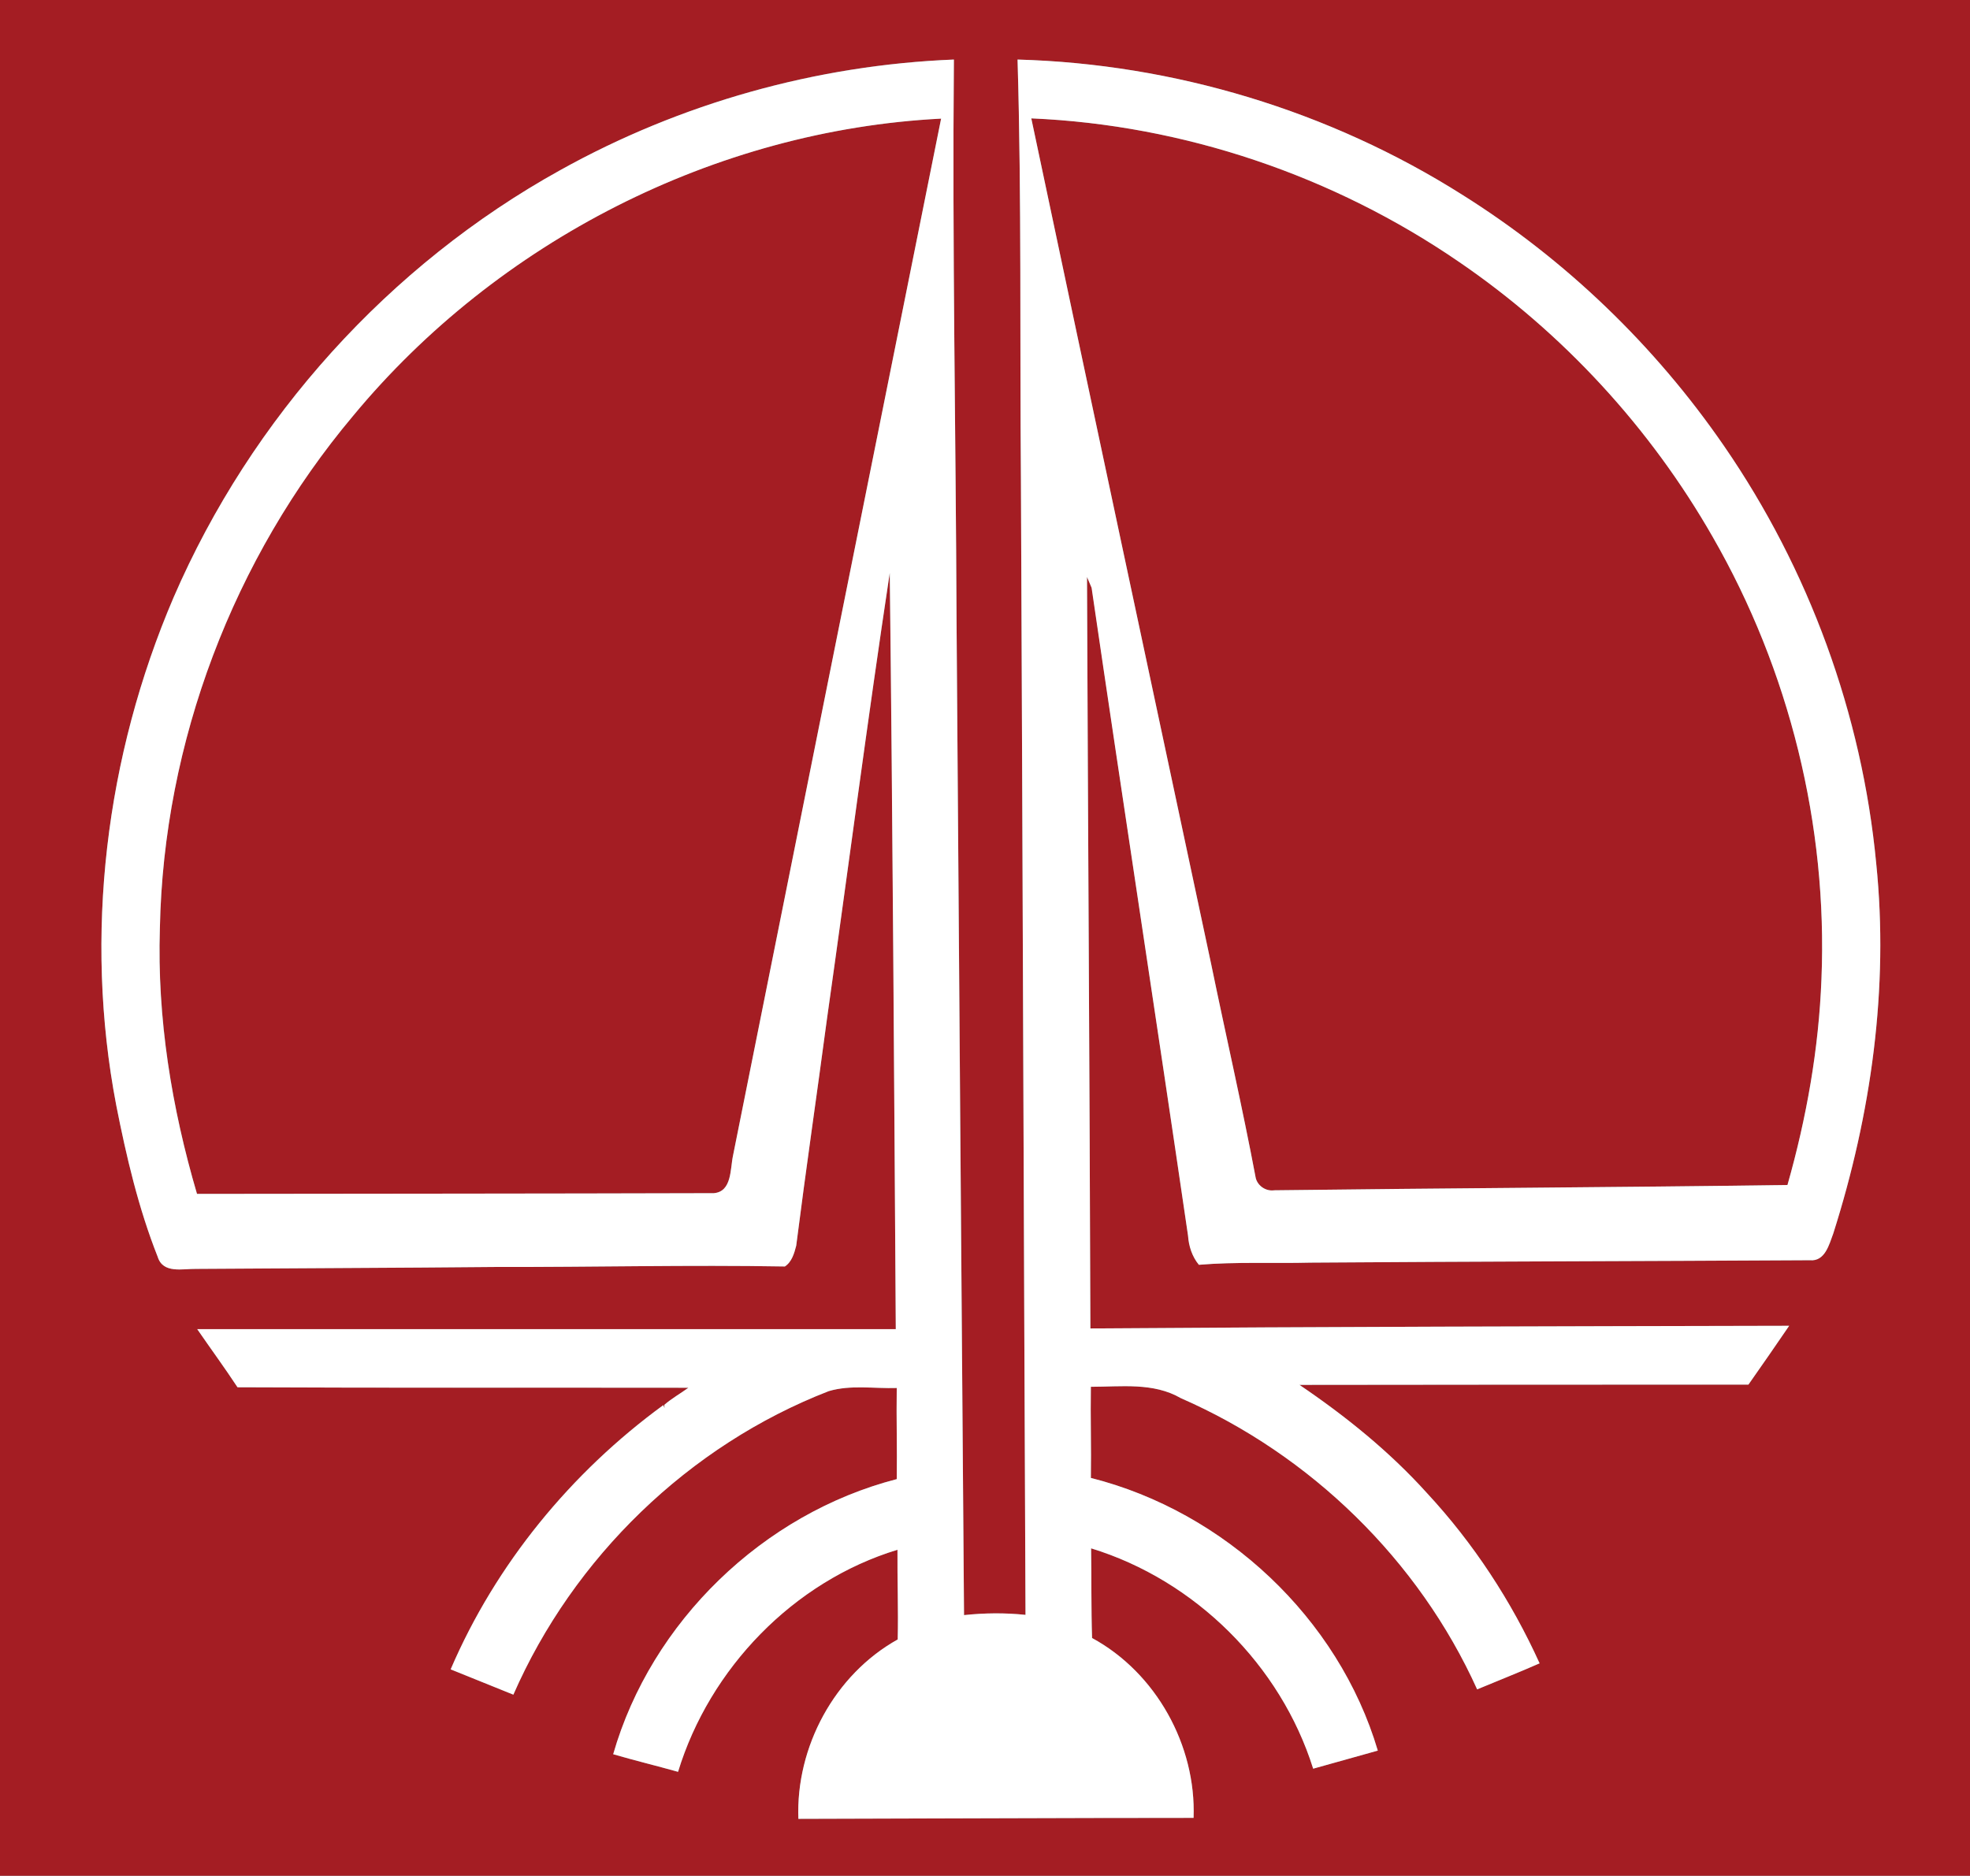 <svg version="1.2" xmlns="http://www.w3.org/2000/svg" viewBox="0 0 817 778" width="817" height="778">
	<rect x="0" y="0" width="817" height="778" fill="#808080" stroke="none"/>
	<title>ONGC_Logo-svg</title>
	<style>
		.s0 { fill: #a41d23 } 
		.s1 { fill: #ffffff } 
	</style>
	<g id="#a41d23ff">
		<path id="path5" fill-rule="evenodd" class="s0" d="m-337-341h1500v1500h-1500zm973.3 53.7c-13.3 5.6-26.1 15.1-31.5 28.9-4.2 10.3-1.7 22.2 4 31.3q-73.4 0-146.8 0 0 16.7 0 33.4 79.2 0 158.4 0c0.1 8.6 0 17.3 0 25.9-34.9 0-69.9 0-104.9 0q0 16.7 0 33.4c9.7 0.8 20.4-2.5 29.2 3.1 10.3 7.5 13.8 21.3 12.1 33.4-1.3 9.9-6.5 20.3-16.2 24-7.4 3.1-16-0.5-20.7-6.5-7.3-9.1-8.8-21.4-6.9-32.5-14.9 0.1-29.7 0-44.6 0-2.1 12.2-1.2 25.1 3.7 36.6 8.4 20.8 28.2 36.3 50.3 39.8 17.1 2.9 35.4-0.9 49.6-10.9 15.2-10.4 25.8-27.5 27.8-46 1.8-14.2-2-28.8-9.3-41.1 9.9 0 19.9-0.1 29.8 0.2 0 32.2 0 64.5 0 96.7q21.2 0 42.4 0 0-78 0-156.1c9.4 0.1 18.8-0.2 28.2 0.2-0.2 52-0.1 103.9 0 155.9q21.1 0 42.1 0 0-78 0-156.1c7.4 0 14.9 0 22.3 0.1 0.2-11.2 0.1-22.4 0.1-33.5q-6.3 0-12.6 0.1c5.3-8.8 8.1-19.8 4.6-29.7-5.1-14.8-18.4-24.9-32.4-30.8-24.9-10-53.8-10.1-78.7 0.2zm307.1-0.6c-13.7 5.5-27 15-32.7 29.2-4.5 10.3-2.1 22.3 3.8 31.6-44.9-0.1-89.9 0-134.8 0q0 16.7 0 33.4c18.8 0 37.5 0 56.2 0.1 3.2 0.1 6.6-0.6 9.5 1.2 14.3 7.3 20.7 25.6 16.5 40.7-2.5 8.4-9.3 16.2-18.3 17.2-7.4 1-14.2-3.1-19.9-7.3 0-9.5-0.2-19-0.1-28.5q-21.2 0-42.3 0c0 27.1-0.1 54.1 0.1 81.2 0.2 14.9 3.6 31 14 42.2 6.5 7.1 16.2 10.2 25.6 10.1 28.1 0 56.2 0.2 84.3-0.1-0.2-11.1-0.1-22.2-0.1-33.4-22.5 0.1-45 0.1-67.5-0.2-4.6-0.4-11.1-0.7-12.6-6.1-2.2-9.1-1.4-18.7-1.5-28 21.1 13.5 49.9 5.9 66.6-11.3q22-0.1 43.9-0.1c0.1 26.2-0.1 52.3 0.1 78.5 14-0.1 28-0.2 42 0 0.4-52.1 0-104.1 0.2-156.2 8.6 0 17.2 0 25.7 0 0.1 52 0 104.1 0.1 156.1q21.1 0 42.3 0 0-78 0-156.1c5.8-0.3 11.8 0.5 17.5-0.4 0.2-11 0.1-21.9 0-32.9q-6.8-0.1-13.5-0.1c5.8-9.2 8.2-21.2 3.8-31.6-5.7-14.1-18.9-23.6-32.6-29.2-24.2-9.5-52-9.5-76.3 0zm-1020.8-3.7c0 10.9 0 21.7 0 32.6 13.1 0.2 27.2-1.8 39 5 9.5 5.7 11.8 17.2 15 26.9-26 0.1-52.1 0-78.1 0q-0.1 16.7 0 33.4 7.6 0 15.2 0c0.1 29.9 0 59.9 0 89.8q-8.4 0-16.7 0c-1.8-12.8-7.1-25-15.6-34.8 5.2-8.6 9.5-18.1 10-28.3 1.2-14.7-3.9-29.6-13.5-40.8-12.8-15.3-33.1-23.5-52.9-22.7-19.5 0.4-38.7 10-50.3 25.7-8.5 11.1-12.3 25.3-11.3 39.2 13.5 0 27-0.1 40.4 0-0.6-6.2 0.5-12.7 4.2-17.8 7.5-11.3 24.6-13.2 34.7-4.3 10.6 8.3 10.8 25.9 0.7 34.7-6.4 6.2-16.1 3.9-24.2 4.4 0.1 11.1-0.1 22.3 0.1 33.4 7.7 0.3 15.7-1.2 23.1 1.3 9.7 5.3 13.5 18.1 10 28.3-3.2 9.6-12.6 16.8-22.7 17.3-12.3 0.9-24.5-8.4-26.7-20.5-1.1-4.9 0.2-9.9 1.2-14.7-14.4 0.2-28.7 0-43 0.1-2.4 24 10.6 48.3 31.3 60.4 19.8 12.2 45.9 13.6 66.8 3.4 15.9-7.4 28.7-21.4 34.6-38 6.6-0.3 13.2 0 19.8-0.1 0 13.4 0 26.7 0 40.1q21.2 0 42.3 0c0-52 0-104.1 0-156.1q12.9 0 25.8 0 0 78.1 0 156.1 21.1 0 42.3 0 0-78 0-156c5.2-0.1 10.5-0.1 15.8-0.1q0-16.7 0-33.5c-6 0-12.1 0.1-18.1 0-4.6-10.3-9.3-20.6-13.7-31-2.8-7.7-5.6-15.9-11.7-21.7-8.3-8.4-20.4-11.6-31.9-11.7-14-0.1-27.9 0-41.9 0zm134.5 64.4c-0.1 11.2 0 22.4 0 33.5q8.3 0 16.6 0c0 35.4 0 70.7 0 106.1 0 13.8 3.5 28.5 13.3 38.8 7.4 7.9 18.5 11.3 29.1 11.2 34.7 0 69.5 0 104.2 0 0-11.2 0-22.4 0-33.6-26.8 0-53.5 0.1-80.2 0-6.7-0.3-14.7-0.3-19.5-5.8-4.4-6-4.1-13.8-4.4-20.9-0.1-31.9 0-63.9-0.1-95.8 13.5 0.1 27-0.1 40.5 0.1 6.4 0 11.5 5 14.6 10.2 7.2 11.7 9.5 27.5 2.5 39.8-5.6 9.7-19.9 12.9-28.8 5.5-3.3 13.1-7.4 25.8-11.2 38.7 20.7 7.7 45.1 3.9 62.8-9.4 13.2-9.8 23.2-25 24.2-41.7 1.2-15.6-5.2-30.7-14.1-43.2q86 0 172 0 0 14.8 0 29.7c-28.6 0.2-57.1-0.3-85.7 0.3-14.9 0.1-30.4 3.3-42.3 12.7-17.7 13.4-24.1 38.2-18.5 59.1 4.8 18.3 19.4 33.3 37.1 39.8 16.9 6.4 36.6 5.2 52.6-3.4 14.9-7.8 26.4-22.1 30.2-38.7 3-12.1 0.7-24.9-3.9-36.3 10.1 0.2 20.2 0.1 30.4 0.1 0.3 30.9 0 61.8 0.1 92.8 14.1-0.2 28.2 0 42.3-0.1 0.1-52 0-104 0.1-156q9.1 0 18.4 0 0-16.7 0-33.4c-127.5 0-254.9 0.1-382.3-0.1zm175.2 297.8c-70.9 39.3-128.1 102.7-160.3 177.1-28.2 65.9-37.3 140.2-23.8 210.7 4.2 21.3 9.2 42.7 17.2 62.9 2.2 7.1 10.3 4.9 16 5 41.5-0.3 83.1-0.4 124.6-0.8 39.9 0.1 79.7-0.9 119.5-0.2 2.9-1.9 3.9-5.5 4.7-8.6 4-31.5 8.6-62.9 12.8-94.4 8.7-61.5 16.7-123.2 26-184.7 1.3 104.6 1.8 209.1 2.5 313.7q-144.9 0-289.7 0c5.5 8 11.3 15.9 16.7 24.1 62.3 0.3 124.6 0.1 187 0.2-3.3 2.4-6.9 4.4-10 7.1l0.1 1.4-0.5-1.3c-38.3 27.9-69.5 66-88.2 109.6q13 5.2 26 10.5c24.9-56.9 72.8-103.4 130.8-125.9 9.1-2.7 18.8-1 28.2-1.3-0.2 12.6 0.2 25.2 0 37.8-55.4 14.3-101.8 59.1-117.6 114.1 8.9 2.6 18 4.8 26.9 7.3 13.1-42.9 47.9-79 91-92.1-0.1 12.4 0.4 24.8 0.1 37.2-26.2 14.6-42.3 44.6-41.2 74.4 54.6-0.1 109.3-0.4 163.9-0.4 1.1-30.1-15.6-60.2-42.1-74.6-0.4-12.4-0.2-24.8-0.4-37.2 43.1 13.2 78.6 48.4 92.1 91.4 8.9-2.5 17.9-5 26.8-7.5-16.3-55-63.5-99.1-119-113.1 0.2-12.6-0.2-25.2 0-37.8 12.5 0 25.9-1.9 37.3 4.7 53.8 23.5 98.7 67.2 122.9 120.8 8.6-3.6 17.3-7 25.9-10.8-11.7-25.8-27.4-49.8-46.7-70.6-15.5-17.2-33.7-31.9-52.9-44.9 62.1-0.1 124.2-0.1 186.2-0.1 5.7-8.1 11.3-16.2 16.9-24.4-96.6 0.2-193.2 0.4-289.8 1.1-0.3-103.9-1-207.8-1.4-311.7l2 4.5c13 89.6 26.8 179.1 39.9 268.7 0.3 4.4 1.7 8.7 4.5 12.1 15.4-1.3 30.9-0.5 46.3-0.9 69.1-0.5 138.1-0.6 207.1-1 6.3 0.6 8-6.6 9.7-11.1 15.7-49.4 23.1-101.8 17.8-153.5-5.8-61.9-27.9-122-63.1-173.1-28.7-41.7-65.8-77.4-108.7-104.3-54.9-34.7-119.4-54.2-184.3-56 1.7 58.1 0.9 116.2 1.4 174.3 0.7 156.9 1.2 313.9 1.9 470.8-8.5-0.9-17.1-0.8-25.5 0.1-1-137.4-2.1-274.9-3.1-412.3-0.3-77.7-1.8-155.3-1.1-232.9-57 2.2-113.4 18.1-163.3 45.9zm-337.4 749.2c-11.4 1.2-22.7 3.1-33.4 6.9-15.5 5.2-29.7 15.4-37.2 30.2-13.6 26.4-13.3 57.1-13.2 86 0.4 26.6-1.7 53.4 3.6 79.6 3.7 19.6 12.4 40.1 30.2 50.8 23.6 14.4 52.2 15.9 79.1 15.9 31.7-0.3 64.6 2.4 94.8-9.4 15.4-5.5 28.7-17.4 35-32.6 12.3-28 10.9-59.3 11-89.1-0.3-25.2 1.3-50.6-4.2-75.3-3.8-18.5-12.5-37.5-29-47.9-21.3-13.2-47.1-15.6-71.6-16.2-21.7-0.1-43.5-0.7-65.1 1.1zm244-0.8c0.2 89-0.3 178.1 0.3 267.1 19-0.3 38 0 57.1-0.1q0-69.3 0-138.6c0.1-8.5 1-17.2 3.7-25.3 5.5-17.7 18.9-32.7 35.7-40.5 14.6-6.7 31.2-7.3 47-5.4 17.1 2.1 33.4 12.7 40.7 28.5 7.5 15.2 5.5 32.4 5.4 48.7 0 44.2-0.1 88.4-0.1 132.6q28.7 0 57.4 0 0-73.8 0-147.6c0-20 1.1-40.7-5.8-59.8-7.9-23.3-25.8-43.1-48.5-52.7-16.5-6.7-34.7-6.5-52.2-7.2-15.1-0.5-31 0-44.7 7.1-16.4 8.8-30.5 21.5-41.9 36.2-0.2-14.4 0.1-28.7-0.2-43.1-18 0.2-35.9 0-53.9 0.1zm355.3 11.4c-15.4 6.8-27.2 20.5-32.6 36.3-10.8 28.7-8.6 59.8-8.9 89.8 0.2 23.2-0.9 46.8 4.4 69.7 3.9 18.4 12.9 37.1 29.5 47.2 22 13.1 48.3 15.6 73.4 15.8 20-0.2 40.1 0.5 60.1-0.8 19.8-1.9 40.4-5.6 56.9-17.6 13.9-10.1 21.1-26.8 24.9-43.1 6.6-29.8 4-60.4 4.6-90.7-38.5-0.2-77.1 0-115.6-0.1q0 28.8 0 57.6c19.2 0 38.3 0 57.4 0-0.5 8.8-0.8 18.5-6.7 25.6-6.8 8.9-18.4 12-29.1 12-21 0-42 0-63 0-9 0-18.5-1-26.1-6.3-8-5.2-12.4-14.9-12.7-24.3-1-25.5-0.3-51-0.4-76.4 0.8-11.7-1-24.7 5.7-35 6.2-9.6 18.1-13.5 29.1-13.6 20.5-0.3 41 0 61.5-0.1 11.9-0.4 25.4 0.9 34 10.1 7.3 7.6 7.7 18.7 8 28.6 19.2 0 38.5 0 57.7 0-1.5-24-4.8-49.9-20.5-69.2-9.4-11.5-23.5-17.6-37.5-21.6-26.8-7.1-54.9-5.4-82.3-5.7-24.3 0.2-49.5 1.4-71.8 11.8zm317.7 2.8c-14.6 8-24.3 22.8-29.1 38.4-8.5 26.9-6.9 55.5-7.1 83.4 0.3 19.7-0.8 39.6 2.2 59.3 2.2 15.6 6.6 31.4 15.8 44.4 10.1 13.9 26.2 21.7 42.5 25.6 21.5 5.5 43.8 5 65.8 5 19.9-0.1 40.1 0.5 59.8-3.4 14.6-2.7 29.3-7.6 41-17.2 9.8-8.4 16.1-20.2 19.8-32.5 4.7-15 6-30.7 6.7-46.3-19.2 0-38.5 0-57.8 0-0.7 10.1-0.1 21.2-6.5 29.7-6.7 9.4-18.9 12.5-29.9 12.6-22 0-44 0-66-0.1-11-0.1-23.1-3.6-29.7-13-5.7-7.6-5.9-17.5-6.1-26.6-0.2-25.5-0.3-51 0.1-76.5 0.5-9 0.5-18.8 6-26.4 6.2-9 17.6-12.8 28.1-12.9 21.5-0.4 43-0.1 64.5-0.2 11.3-0.2 24.1 1.6 32 10.6 7.7 8.7 7.3 21.1 7.6 32q28.9 0 57.8 0c-1-22.8-3.6-46.8-15.9-66.7-8.9-14.5-24.8-23.3-40.9-27.6-28.4-7.8-58.1-5.9-87.1-6-25.1 0.2-51.3 2-73.6 14.4z"/>
		<path id="path7" class="s0" d="m665.6-259.2c9-2.8 19.2-1.9 27.3 3 4.5 2.8 8.4 7.3 9 12.7 0.6 6.8-4.2 13.1-10.1 16-8.9 0.9-17.9 0.1-26.8 0.5-10.2 0.8-18.1-11.3-14.3-20.4 2.7-6.1 8.7-10 14.9-11.8z"/>
		<path id="path9" class="s0" d="m970.2-259c12.2-4.1 28-1.5 35.4 9.8 5 7.8-0.3 18.2-8.1 21.7-8.8 0.8-17.7 0.3-26.5 0.4-10.6 1.5-19.2-12.3-13.9-21.5 2.7-5.1 7.7-8.5 13.1-10.4z"/>
		<path id="path11" class="s0" d="m896.5-193.7c12.5 0.1 25.1-0.1 37.7 0.1-0.1 14.7-0.1 29.4-0.1 44.1-8.7 0.2-17.4 0-26.2 0.1 2.1-15.6-2-31.7-11.4-44.3z"/>
		<path id="path13" class="s0" d="m286.1-128.7c10.7-3.2 22.6 3.9 26 14.3 5 12.8-3.5 29.3-17.4 31.1-12.8 2-24.8-9.6-24.7-22.2-0.3-10.1 6.2-20.4 16.1-23.2z"/>
		<path id="path15" class="s0" d="m146.5 172.4c59.8-72.2 150.1-118.4 243.8-123.2-28.8 143.3-57.6 286.7-86.3 430.1-1.2 5.5-0.4 15-8 15.6-71.4 0.2-142.9 0.2-214.3 0.3-10.5-35.7-16.5-72.9-15.4-110.1 1.5-77.3 30.5-153.6 80.2-212.7z"/>
		<path id="path17" class="s0" d="m427.7 49.1c63.2 2.7 125.4 23.8 177.5 59.6 43 29.4 79.2 68.7 105.1 114 31.8 55.3 47.7 119.6 45.1 183.3-1.1 29-6.2 57.7-14.1 85.5-70.9 1-141.9 1.3-212.8 2.2-3.4 0.5-6.8-1.7-7.7-5-5.6-29.7-12.4-59.2-18.5-88.8-24.9-116.9-49.9-233.8-74.6-350.8z"/>
		<path id="path19" class="s0" d="m-108.3 878.1c5.2-1.5 10.5-1.3 15.8-1.5 20-0.4 40 0 59.9-0.1 9.1-0.1 18.7 0.8 26.5 5.8 7.1 4.7 11.6 13 12.3 21.4 1.1 16.1 0.8 32.2 0.8 48.3 0 17.5 0.4 35.1-1.1 52.6-0.8 8.5-5.1 16.8-12.3 21.5-7.6 5.2-17.1 6.1-26.1 6.1-20.5 0-41 0-61.5 0-10.1-0.1-21.1-2.3-28.5-9.8-5.4-5.5-8.2-13.2-8.5-20.8-0.8-21.1-0.3-42.1-0.4-63.1 0.1-13.5-0.6-27.1 2.1-40.4 2.5-10 11.4-17.3 21.1-20z"/>
	</g>
	<g id="#ffffffff">
		<path id="path22" fill-rule="evenodd" class="s1" d="m636.3-287.3c24.9-10.3 53.8-10.2 78.7-0.2 14 5.9 27.3 16 32.4 30.8 3.5 9.9 0.7 20.9-4.6 29.7q6.3-0.1 12.6-0.1c0 11.1 0.1 22.3-0.1 33.5-7.4-0.1-14.9-0.1-22.3-0.1q0 78.1 0 156.1-21 0-42.1 0c-0.1-52-0.2-103.9 0-155.9-9.4-0.4-18.8-0.1-28.2-0.2q0 78.1 0 156.1-21.2 0-42.4 0c0-32.2 0-64.5 0-96.7-9.9-0.3-19.9-0.1-29.8-0.2 7.3 12.3 11.1 26.9 9.3 41.1-2 18.5-12.6 35.6-27.8 46-14.2 10-32.5 13.8-49.6 10.9-22.1-3.5-41.9-19-50.3-39.8-4.9-11.5-5.8-24.4-3.7-36.6 14.9 0 29.7 0.1 44.6 0-1.9 11.1-0.4 23.5 6.9 32.5 4.7 6 13.3 9.6 20.7 6.5 9.7-3.7 14.9-14.1 16.2-23.9 1.7-12.2-1.8-26-12.1-33.5-8.8-5.5-19.5-2.3-29.2-3.1q0-16.7 0-33.4c35 0 70 0 104.9 0 0-8.6 0.1-17.3 0-25.9q-79.2 0-158.4 0 0-16.7 0-33.4 73.4 0 146.8 0c-5.7-9.1-8.2-21-4-31.3 5.4-13.8 18.2-23.3 31.5-28.9zm29.3 28.1c-6.2 1.8-12.2 5.7-14.8 11.8-3.9 9.1 4 21.2 14.2 20.4 8.9-0.4 17.9 0.5 26.8-0.5 5.9-2.9 10.7-9.2 10.1-16-0.6-5.4-4.5-9.9-9-12.7-8.1-4.9-18.3-5.8-27.3-3z"/>
		<path id="path24" fill-rule="evenodd" class="s1" d="m943.4-287.9c24.3-9.5 52.1-9.5 76.3 0 13.7 5.6 26.9 15.1 32.6 29.2 4.4 10.4 2 22.4-3.8 31.6q6.7 0 13.5 0.1c0.1 11 0.2 21.9 0 32.9-5.7 0.9-11.7 0.1-17.5 0.4q0 78.1 0 156.1-21.2 0-42.3 0c-0.1-52 0-104-0.1-156.1-8.5 0-17.1 0-25.7 0-0.2 52.1 0.2 104.1-0.2 156.2-14-0.2-28-0.1-42 0-0.2-26.2 0-52.3-0.1-78.5q-21.9 0-43.9 0.1c-16.7 17.2-45.5 24.8-66.6 11.3 0.1 9.3-0.7 18.9 1.5 28 1.5 5.4 8 5.7 12.6 6.1 22.5 0.3 45 0.3 67.5 0.2 0 11.2-0.1 22.3 0.1 33.4-28.1 0.3-56.2 0.1-84.3 0.1-9.4 0.1-19.1-3-25.6-10.1-10.4-11.2-13.8-27.3-14-42.2-0.2-27.1-0.1-54.1-0.1-81.2q21.1 0 42.3 0c-0.1 9.5 0.1 19 0.1 28.5 5.7 4.2 12.5 8.3 19.9 7.3 9-1 15.8-8.8 18.3-17.2 4.2-15.1-2.2-33.4-16.5-40.7-2.9-1.8-6.3-1.1-9.5-1.2-18.7-0.1-37.4-0.1-56.2-0.1q0-16.7 0-33.4c44.9 0 89.9-0.1 134.8 0-5.9-9.3-8.3-21.3-3.8-31.6 5.7-14.2 19-23.7 32.7-29.2zm26.8 28.9c-5.4 1.9-10.4 5.3-13.1 10.4-5.3 9.2 3.3 23 13.9 21.5 8.8-0.1 17.7 0.4 26.5-0.4 7.8-3.5 13.1-13.9 8.1-21.7-7.4-11.3-23.2-13.9-35.4-9.8zm-73.7 65.3c9.4 12.6 13.5 28.7 11.4 44.3 8.8-0.1 17.5 0.1 26.2 0 0-14.8 0-29.5 0.1-44.2-12.6-0.2-25.2 0-37.7-0.1z"/>
		<path id="path26" class="s1" d="m-77.4-291.6c14 0 27.9-0.1 41.9 0 11.5 0.1 23.6 3.3 31.9 11.7 6.1 5.8 8.9 14 11.7 21.7 4.4 10.4 9.1 20.7 13.7 31 6 0.1 12.1 0.1 18.1 0.1q0 16.7 0 33.4c-5.3 0-10.6 0-15.8 0.1q0 78 0 156-21.2 0-42.3 0 0-78 0-156.1-12.9 0-25.8 0c0 52.1 0 104.1 0 156.1q-21.1 0-42.3 0c0-13.4 0-26.7 0-40.1-6.6 0.1-13.2-0.2-19.8 0.1-5.9 16.6-18.7 30.6-34.6 38-20.9 10.2-47 8.8-66.8-3.4-20.7-12.1-33.7-36.4-31.3-60.4 14.3-0.1 28.6 0.1 43-0.1-1 4.8-2.3 9.8-1.2 14.7 2.2 12.1 14.4 21.4 26.7 20.5 10.1-0.5 19.5-7.7 22.7-17.3 3.5-10.2-0.3-23-10-28.3-7.4-2.5-15.4-1-23.1-1.3-0.2-11.1 0-22.3-0.1-33.4 8.1-0.5 17.8 1.8 24.2-4.4 10.1-8.8 9.9-26.4-0.7-34.7-10.1-8.9-27.2-7-34.7 4.3-3.7 5.1-4.8 11.6-4.2 17.8-13.4-0.1-26.9 0-40.4 0-1-13.9 2.8-28.1 11.3-39.2 11.6-15.7 30.8-25.3 50.3-25.7 19.8-0.8 40.1 7.4 52.9 22.7 9.6 11.2 14.7 26.1 13.5 40.8-0.5 10.2-4.8 19.7-10 28.3 8.5 9.8 13.8 22 15.6 34.8q8.3 0 16.7 0c0-29.9 0.1-59.9 0-89.8q-7.6 0-15.2 0-0.1-16.7 0-33.4c26 0 52.1 0.1 78.1 0-3.2-9.7-5.5-21.2-15-26.9-11.8-6.8-25.9-4.8-39-5 0-10.9 0-21.7 0-32.6z"/>
		<path id="path28" fill-rule="evenodd" class="s1" d="m57.1-227.1c127.4 0.1 254.8 0 382.3 0q0 16.7 0 33.4-9.3 0-18.4 0c-0.1 52 0 104-0.1 156-14.1 0.1-28.2-0.1-42.3 0.1-0.1-31 0.2-61.9-0.1-92.8-10.2 0-20.3 0.1-30.4-0.1 4.6 11.4 6.9 24.2 3.9 36.3-3.8 16.6-15.3 30.9-30.2 38.7-16 8.6-35.7 9.8-52.6 3.4-17.7-6.5-32.3-21.5-37.1-39.8-5.6-20.9 0.8-45.7 18.5-59.1 11.9-9.4 27.4-12.6 42.3-12.7 28.6-0.6 57.1-0.1 85.7-0.3q0-14.9 0-29.7-86 0-172 0c8.9 12.5 15.3 27.6 14.1 43.2-1 16.7-11 31.9-24.2 41.7-17.7 13.3-42.1 17.1-62.8 9.4 3.8-12.9 7.9-25.6 11.2-38.7 8.9 7.4 23.2 4.2 28.8-5.5 7-12.3 4.7-28.1-2.5-39.8-3.1-5.2-8.2-10.2-14.6-10.2-13.5-0.2-27 0-40.5-0.1 0.1 31.9 0 63.9 0.1 95.8 0.3 7.1 0 14.9 4.4 20.9 4.8 5.5 12.8 5.5 19.5 5.8 26.7 0.1 53.4 0 80.2 0.1 0 11.1 0 22.3 0 33.5-34.7 0-69.5 0-104.2 0-10.6 0.1-21.7-3.3-29.1-11.2-9.8-10.3-13.3-25-13.3-38.8 0-35.4 0-70.7 0-106.1q-8.3 0-16.6 0c0-11.1-0.1-22.3 0-33.4zm229 98.4c-9.9 2.8-16.4 13.1-16.1 23.2-0.1 12.6 11.9 24.2 24.7 22.2 13.9-1.8 22.4-18.3 17.4-31.1-3.4-10.4-15.3-17.5-26-14.3z"/>
		<path id="path30" fill-rule="evenodd" class="s1" d="m232.3 70.6c49.9-27.8 106.3-43.6 163.3-45.9-0.7 77.6 0.8 155.2 1.1 232.9 1 137.4 2 274.9 3.1 412.3 8.4-0.9 17-1 25.5-0.1-0.7-156.9-1.2-313.9-1.9-470.8-0.5-58.1 0.3-116.2-1.4-174.3 64.9 1.8 129.4 21.3 184.3 56 42.9 26.9 80 62.6 108.7 104.3 35.2 51.1 57.2 111.2 63.1 173.1 5.3 51.7-2.1 104.1-17.8 153.5-1.7 4.5-3.4 11.7-9.7 11.1-69 0.4-138 0.5-207.1 1-15.4 0.4-30.9-0.4-46.3 0.9-2.8-3.4-4.2-7.7-4.5-12.1-13.1-89.6-26.9-179.1-40-268.7l-1.9-4.5c0.4 103.9 1.1 207.8 1.4 311.7 96.6-0.7 193.2-0.9 289.8-1.1-5.6 8.2-11.2 16.3-16.9 24.4-62 0-124.1 0-186.2 0.1 19.2 13 37.4 27.7 52.9 44.9 19.3 20.8 35 44.8 46.7 70.6-8.6 3.8-17.3 7.2-25.9 10.8-24.2-53.6-69.1-97.3-122.9-120.8-11.4-6.6-24.8-4.7-37.3-4.7-0.2 12.6 0.2 25.2 0 37.8 55.5 14 102.7 58.1 119 113.1-8.9 2.5-17.9 5-26.8 7.5-13.5-43-49-78.2-92.1-91.4 0.2 12.4 0 24.8 0.4 37.2 26.5 14.4 43.2 44.5 42.1 74.6-54.6 0-109.3 0.3-163.9 0.4-1.1-29.8 15-59.8 41.2-74.4 0.3-12.4-0.2-24.8-0.1-37.2-43.1 13.1-77.9 49.2-91 92.1-8.9-2.5-18-4.7-26.9-7.3 15.8-55 62.2-99.8 117.6-114.1 0.2-12.6-0.2-25.2 0-37.8-9.4 0.3-19.1-1.4-28.2 1.3-58 22.5-105.9 69-130.8 125.9q-13-5.3-26-10.5c18.7-43.6 49.9-81.6 88.2-109.6l0.5 1.3-0.1-1.4c3.1-2.7 6.7-4.7 10-7.1-62.4-0.1-124.7 0.1-187-0.2-5.4-8.2-11.2-16.1-16.7-24.1q144.8 0 289.7 0c-0.7-104.6-1.3-209.1-2.5-313.7-9.3 61.5-17.3 123.2-26 184.7-4.2 31.5-8.8 62.9-12.8 94.4-0.8 3.1-1.8 6.7-4.7 8.6-39.8-0.7-79.6 0.3-119.5 0.2-41.5 0.4-83.1 0.5-124.6 0.8-5.7-0.1-13.8 2.1-16-5-8-20.2-13-41.6-17.2-62.9-13.5-70.5-4.4-144.8 23.8-210.6 32.2-74.5 89.4-137.9 160.3-177.2zm-85.8 101.8c-49.7 59.1-78.7 135.4-80.2 212.7-1.2 37.2 4.9 74.4 15.4 110.1 71.4-0.1 142.9-0.1 214.3-0.3 7.6-0.6 6.8-10.1 8-15.6 28.7-143.4 57.5-286.8 86.3-430.1-93.7 4.8-184 51-243.8 123.2zm281.2-123.3c24.7 117 49.7 233.9 74.6 350.8 6.1 29.6 12.9 59.1 18.5 88.8 0.9 3.3 4.3 5.5 7.7 5 70.9-0.9 141.9-1.2 212.8-2.2 7.9-27.8 13-56.5 14.1-85.5 2.6-63.7-13.3-128-45.1-183.3-25.9-45.3-62.1-84.6-105.1-114-52.1-35.8-114.3-56.9-177.5-59.6z"/>
		<path id="path32" fill-rule="evenodd" class="s1" d="m-105.1 819.8c21.6-1.8 43.4-1.2 65.1-1.1 24.5 0.6 50.3 3 71.5 16.2 16.6 10.4 25.3 29.4 29.1 47.9 5.5 24.7 3.9 50.1 4.2 75.3-0.1 29.8 1.3 61.1-11.1 89.1-6.2 15.2-19.5 27.1-34.9 32.6-30.2 11.8-63.1 9.1-94.8 9.4-26.9 0-55.5-1.5-79.1-15.9-17.8-10.7-26.5-31.1-30.3-50.8-5.2-26.2-3.1-53-3.5-79.6-0.1-28.9-0.4-59.6 13.2-86 7.4-14.8 21.7-25 37.2-30.2 10.7-3.8 22-5.7 33.4-6.9zm-3.2 58.3c-9.6 2.7-18.5 10-21 20-2.7 13.3-2 26.9-2.1 40.4 0.1 21-0.4 42 0.4 63.1 0.3 7.6 3.1 15.3 8.5 20.8 7.4 7.5 18.4 9.7 28.5 9.8 20.5 0 41 0 61.5 0 9 0 18.5-0.9 26.1-6.1 7.2-4.7 11.5-13 12.3-21.5 1.5-17.5 1.1-35.1 1.1-52.6 0-16.1 0.3-32.2-0.8-48.3-0.7-8.4-5.2-16.7-12.3-21.4-7.8-5-17.4-5.9-26.5-5.8-19.9 0.1-39.9-0.2-59.9 0.1-5.3 0.2-10.6 0-15.8 1.5z"/>
		<path id="path34" class="s1" d="m138.9 819c18-0.1 35.9 0.1 53.9-0.1 0.3 14.4 0 28.7 0.2 43.1 11.4-14.7 25.5-27.4 41.9-36.2 13.7-7.1 29.6-7.6 44.7-7.1 17.5 0.7 35.7 0.5 52.2 7.2 22.7 9.6 40.6 29.4 48.5 52.7 6.9 19.1 5.8 39.8 5.8 59.8q0 73.8 0 147.6-28.7 0-57.4 0c0-44.2 0.1-88.4 0.1-132.6 0.1-16.3 2.1-33.5-5.4-48.7-7.3-15.8-23.7-26.4-40.7-28.5-15.8-1.9-32.4-1.3-47 5.4-16.8 7.8-30.2 22.8-35.7 40.5-2.7 8.2-3.6 16.8-3.7 25.3q0 69.3 0 138.6c-19.1 0.1-38.1-0.2-57.1 0.1-0.6-89-0.1-178.1-0.3-267.1z"/>
		<path id="path36" class="s1" d="m494.2 830.4c22.3-10.4 47.5-11.6 71.8-11.8 27.4 0.3 55.5-1.4 82.3 5.7 14 4 28.1 10.1 37.5 21.6 15.7 19.3 19 45.2 20.5 69.2-19.2 0-38.5 0-57.7 0-0.3-9.9-0.7-21-8-28.6-8.6-9.2-22.1-10.5-34-10.1-20.5 0.1-41-0.2-61.5 0.1-11 0.1-22.9 4-29.1 13.6-6.7 10.3-4.9 23.3-5.7 35 0.1 25.4-0.6 50.9 0.4 76.4 0.3 9.4 4.7 19.1 12.7 24.3 7.6 5.3 17.1 6.3 26.1 6.3 21 0 42 0 63 0 10.7 0 22.3-3.1 29.1-12 5.9-7.1 6.2-16.8 6.7-25.6-19.1 0-38.2 0-57.4 0q0-28.8 0-57.6c38.5 0.1 77.1-0.1 115.6 0.1-0.6 30.3 2 60.9-4.6 90.7-3.8 16.3-11 33-24.9 43.1-16.5 12-37.1 15.8-56.9 17.6-20 1.3-40.1 0.6-60.1 0.8-25.1-0.2-51.4-2.7-73.4-15.8-16.6-10.1-25.6-28.8-29.5-47.2-5.3-22.9-4.2-46.5-4.4-69.7 0.3-30-1.9-61.1 8.9-89.8 5.4-15.8 17.2-29.5 32.6-36.3z"/>
		<path id="path38" class="s1" d="m811.9 833.2c22.3-12.4 48.5-14.2 73.6-14.4 29 0.1 58.7-1.8 87.1 6 16.1 4.3 32 13.1 40.9 27.6 12.3 19.9 14.9 43.9 15.9 66.8q-28.9 0-57.8 0c-0.3-11 0.1-23.4-7.6-32.1-7.9-9-20.7-10.8-32-10.6-21.5 0.1-43-0.2-64.5 0.2-10.5 0.1-21.9 3.9-28.1 12.9-5.5 7.6-5.5 17.4-6 26.4-0.4 25.5-0.3 51-0.1 76.5 0.2 9.1 0.4 19 6.1 26.6 6.6 9.4 18.7 12.9 29.7 13 22 0.1 44 0.1 66 0.1 11-0.1 23.2-3.2 29.9-12.6 6.4-8.5 5.8-19.6 6.5-29.7 19.3 0 38.6 0 57.8 0-0.7 15.6-2 31.3-6.7 46.3-3.7 12.3-10 24.1-19.8 32.5-11.7 9.6-26.4 14.5-41 17.2-19.7 3.9-39.9 3.3-59.8 3.4-22 0-44.3 0.5-65.8-5-16.3-3.9-32.4-11.7-42.5-25.6-9.2-13-13.6-28.8-15.8-44.4-3-19.7-1.9-39.6-2.2-59.3 0.2-27.9-1.4-56.5 7.1-83.4 4.8-15.6 14.5-30.4 29.1-38.4z"/>
	</g>
</svg>